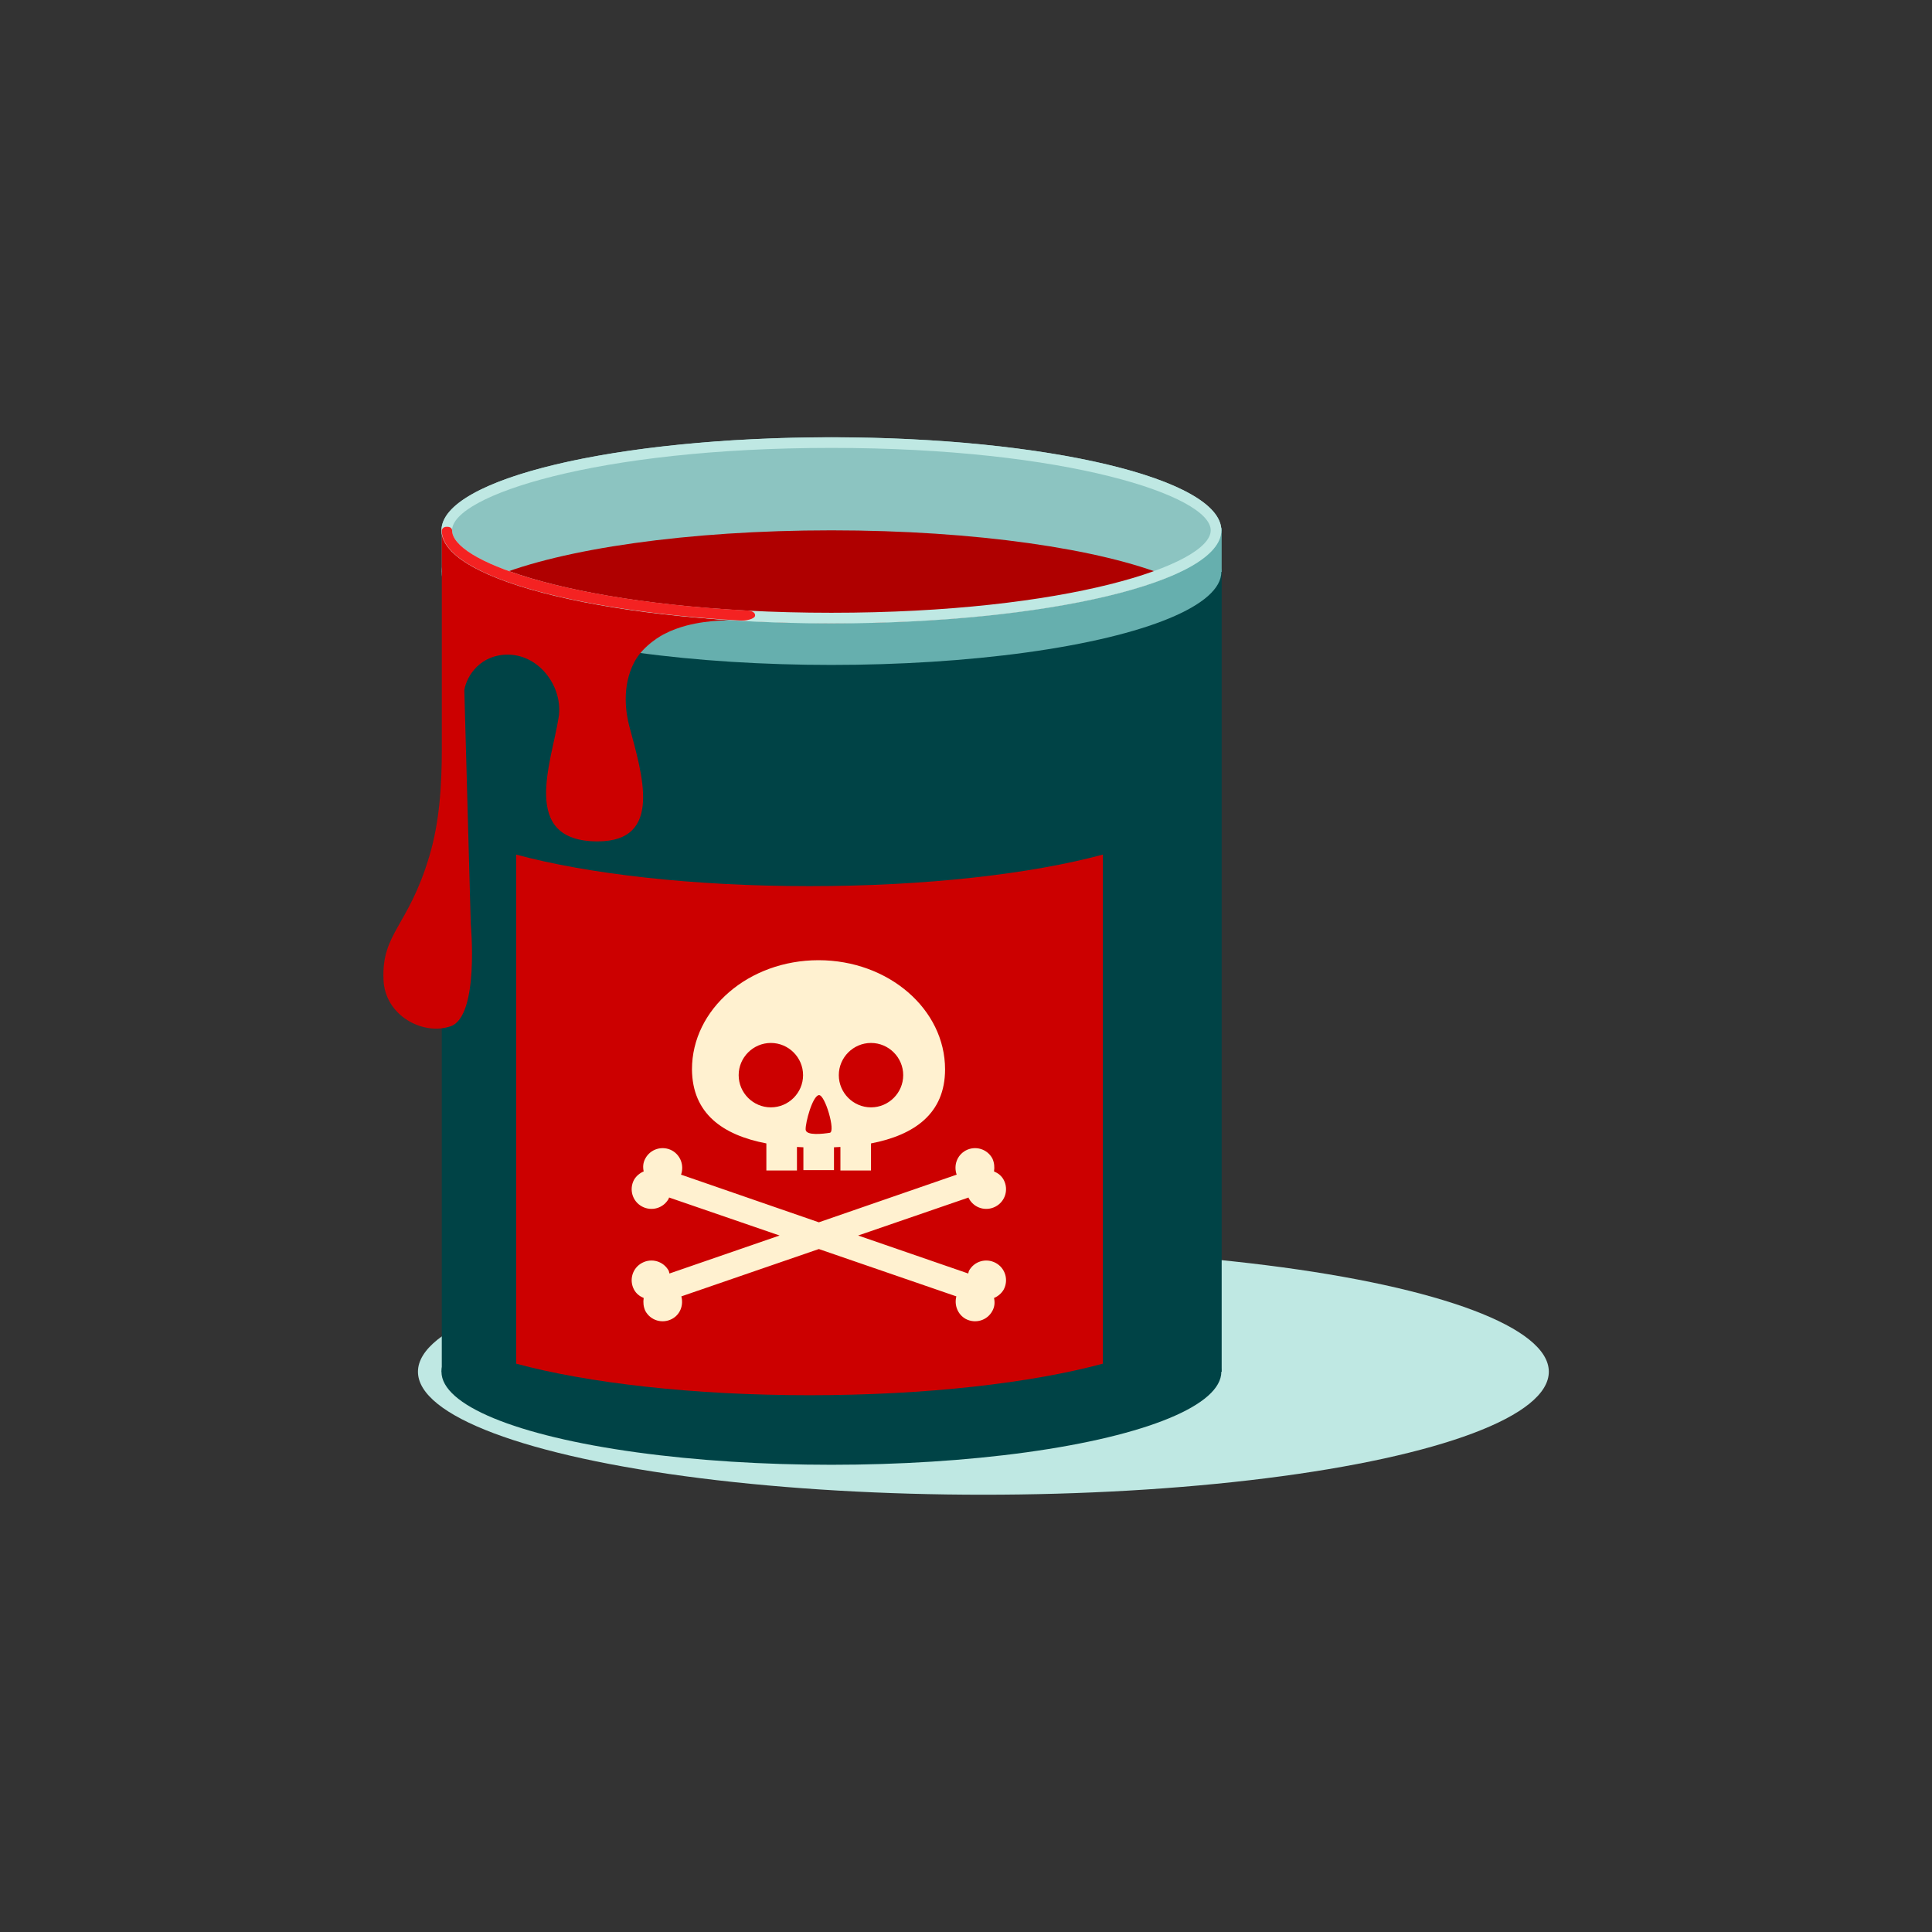 <?xml version="1.0" encoding="utf-8"?>
<!-- Generator: Adobe Illustrator 24.2.0, SVG Export Plug-In . SVG Version: 6.00 Build 0)  -->
<svg version="1.1" id="Layer_1" xmlns="http://www.w3.org/2000/svg" xmlns:xlink="http://www.w3.org/1999/xlink" x="0px" y="0px"
	 viewBox="0 0 60 60" style="enable-background:new 0 0 60 60;" xml:space="preserve">
<rect x="0" y="0" width="60" height="60" fill="#333333" stroke="none"/>
<style type="text/css">
	.st0{fill:#BFE8E3;}
	.st1{fill:#004346;}
	.st2{fill:#CC0000;}
	.st3{fill:#FFF1D0;}
	.st4{fill:#66AFAE;}
	.st5{fill:#8CC4C1;}
	.st6{fill:#AF0000;}
	.st7{fill:#F42222;}
</style>
<g>
	<g>
		<ellipse class="st0" cx="30.54" cy="42.6" rx="17.56" ry="3.82"/>
	</g>
	<g>
		<g>
			<ellipse class="st1" cx="25.82" cy="42.6" rx="12.11" ry="2.89"/>
			<rect x="13.72" y="17.76" class="st1" width="24.22" height="24.84"/>
			<ellipse class="st1" cx="25.82" cy="17.76" rx="12.11" ry="2.89"/>
		</g>
		<path class="st2" d="M16.03,42.35c2.22,0.6,5.48,0.98,9.11,0.98c3.64,0,6.89-0.38,9.11-0.98V26.54c-2.22,0.6-5.47,0.98-9.11,0.98
			c-3.64,0-6.89-0.38-9.11-0.98V42.35z"/>
		<g>
			<path class="st3" d="M23.8,35.51v0.84h0.95v-0.73c0.07,0,0.13,0.01,0.2,0.01v0.71h0.95v-0.71c0.07,0,0.13-0.01,0.2-0.01v0.73
				h0.95v-0.84c1.35-0.26,2.3-0.93,2.3-2.3c0-1.87-1.76-3.39-3.93-3.39c-2.17,0-3.93,1.52-3.93,3.39
				C21.5,34.58,22.44,35.25,23.8,35.51z M27.05,32.39c0.55,0,1,0.45,1,1c0,0.55-0.45,1-1,1s-1-0.45-1-1
				C26.05,32.84,26.5,32.39,27.05,32.39z M25.43,34.01c0.19-0.03,0.53,1.14,0.34,1.17c-0.19,0.03-0.74,0.1-0.75-0.1
				C25.01,34.87,25.23,34.04,25.43,34.01z M23.94,32.39c0.55,0,1,0.45,1,1c0,0.55-0.45,1-1,1c-0.55,0-1-0.45-1-1
				C22.94,32.84,23.39,32.39,23.94,32.39z"/>
			<path class="st3" d="M30.92,39.22c-0.3-0.16-0.67-0.05-0.83,0.25c-0.01,0.02-0.01,0.05-0.02,0.08l-3.42-1.18l3.43-1.18
				c0,0.01,0,0.02,0.01,0.03c0.16,0.3,0.53,0.41,0.83,0.25c0.3-0.16,0.41-0.53,0.25-0.83c-0.07-0.13-0.18-0.21-0.3-0.26
				c0.02-0.13,0.01-0.27-0.05-0.4c-0.16-0.3-0.53-0.41-0.83-0.25c-0.27,0.15-0.38,0.46-0.28,0.75l-4.28,1.48l-4.28-1.48
				c0.1-0.28-0.01-0.6-0.28-0.75c-0.3-0.16-0.67-0.05-0.83,0.25c-0.07,0.13-0.08,0.26-0.05,0.4c-0.12,0.05-0.23,0.14-0.3,0.26
				c-0.16,0.3-0.05,0.67,0.25,0.83c0.3,0.16,0.67,0.05,0.83-0.25c0-0.01,0-0.02,0.01-0.03l3.43,1.18l-3.42,1.18
				c-0.01-0.03-0.01-0.05-0.02-0.08c-0.16-0.3-0.53-0.41-0.83-0.25c-0.3,0.16-0.41,0.53-0.25,0.83c0.07,0.13,0.18,0.21,0.3,0.26
				c-0.02,0.13-0.01,0.27,0.05,0.4c0.16,0.3,0.53,0.41,0.83,0.25c0.26-0.14,0.36-0.43,0.29-0.7l4.27-1.47l4.27,1.47
				c-0.07,0.27,0.04,0.56,0.29,0.7c0.3,0.16,0.67,0.05,0.83-0.25c0.07-0.13,0.08-0.26,0.05-0.4c0.12-0.05,0.23-0.14,0.3-0.26
				C31.33,39.75,31.22,39.38,30.92,39.22z"/>
		</g>
		<ellipse class="st4" cx="25.82" cy="17.76" rx="12.11" ry="2.89"/>
		<rect x="13.72" y="16.4" class="st4" width="24.22" height="1.36"/>
		<ellipse class="st5" cx="25.82" cy="16.47" rx="12.11" ry="2.89"/>
		<path class="st6" d="M15.35,17.91c2.09,0.86,6,1.44,10.47,1.44c4.48,0,8.38-0.58,10.47-1.44c-2.09-0.86-6-1.44-10.47-1.44
			C21.35,16.47,17.44,17.05,15.35,17.91z"/>
		<g>
			<path class="st2" d="M18.95,18.84c-4.68-0.79-5.23-2.34-5.23-2.34v0.59v6.19c0,1.05-0.06,2.23-0.39,3.32
				c-0.65,2.18-1.48,2.37-1.42,3.82c0.04,1.13,1.24,1.75,2.09,1.45c0.89-0.32,0.62-3.17,0.62-3.17l-0.2-7.27
				c0.08-0.47,0.52-1.11,1.37-1.1c1,0.02,1.7,1.04,1.56,1.94c-0.21,1.38-1.23,3.86,1.21,3.86c2.05,0,1.38-2.09,0.98-3.59
				c-0.09-0.35-0.25-1.2,0.16-1.98c0.28-0.53,0.88-0.85,0.95-0.88c0.21-0.11,0.44-0.19,0.66-0.25c0.76-0.2,1.46-0.16,1.46-0.16
				S20.66,19.13,18.95,18.84z"/>
		</g>
		<g>
			<path class="st0" d="M25.82,13.91c7.3,0,11.78,1.49,11.78,2.56s-4.48,2.56-11.78,2.56s-11.78-1.49-11.78-2.56
				S18.52,13.91,25.82,13.91 M25.82,13.58c-6.69,0-12.11,1.29-12.11,2.89c0,1.59,5.42,2.89,12.11,2.89c6.69,0,12.11-1.29,12.11-2.89
				C37.93,14.87,32.51,13.58,25.82,13.58L25.82,13.58z"/>
		</g>
		<path class="st7" d="M14.04,16.47c0,0.94,3.43,2.19,9.18,2.49c0.13,0.01,0.24,0.06,0.23,0.16c-0.01,0.1-0.28,0.17-0.49,0.15
			c-5.3-0.31-9.24-1.44-9.24-2.8c0,0,0.02-0.12,0.17-0.11C14.04,16.36,14.04,16.47,14.04,16.47z"/>
	</g>
</g>
</svg>
